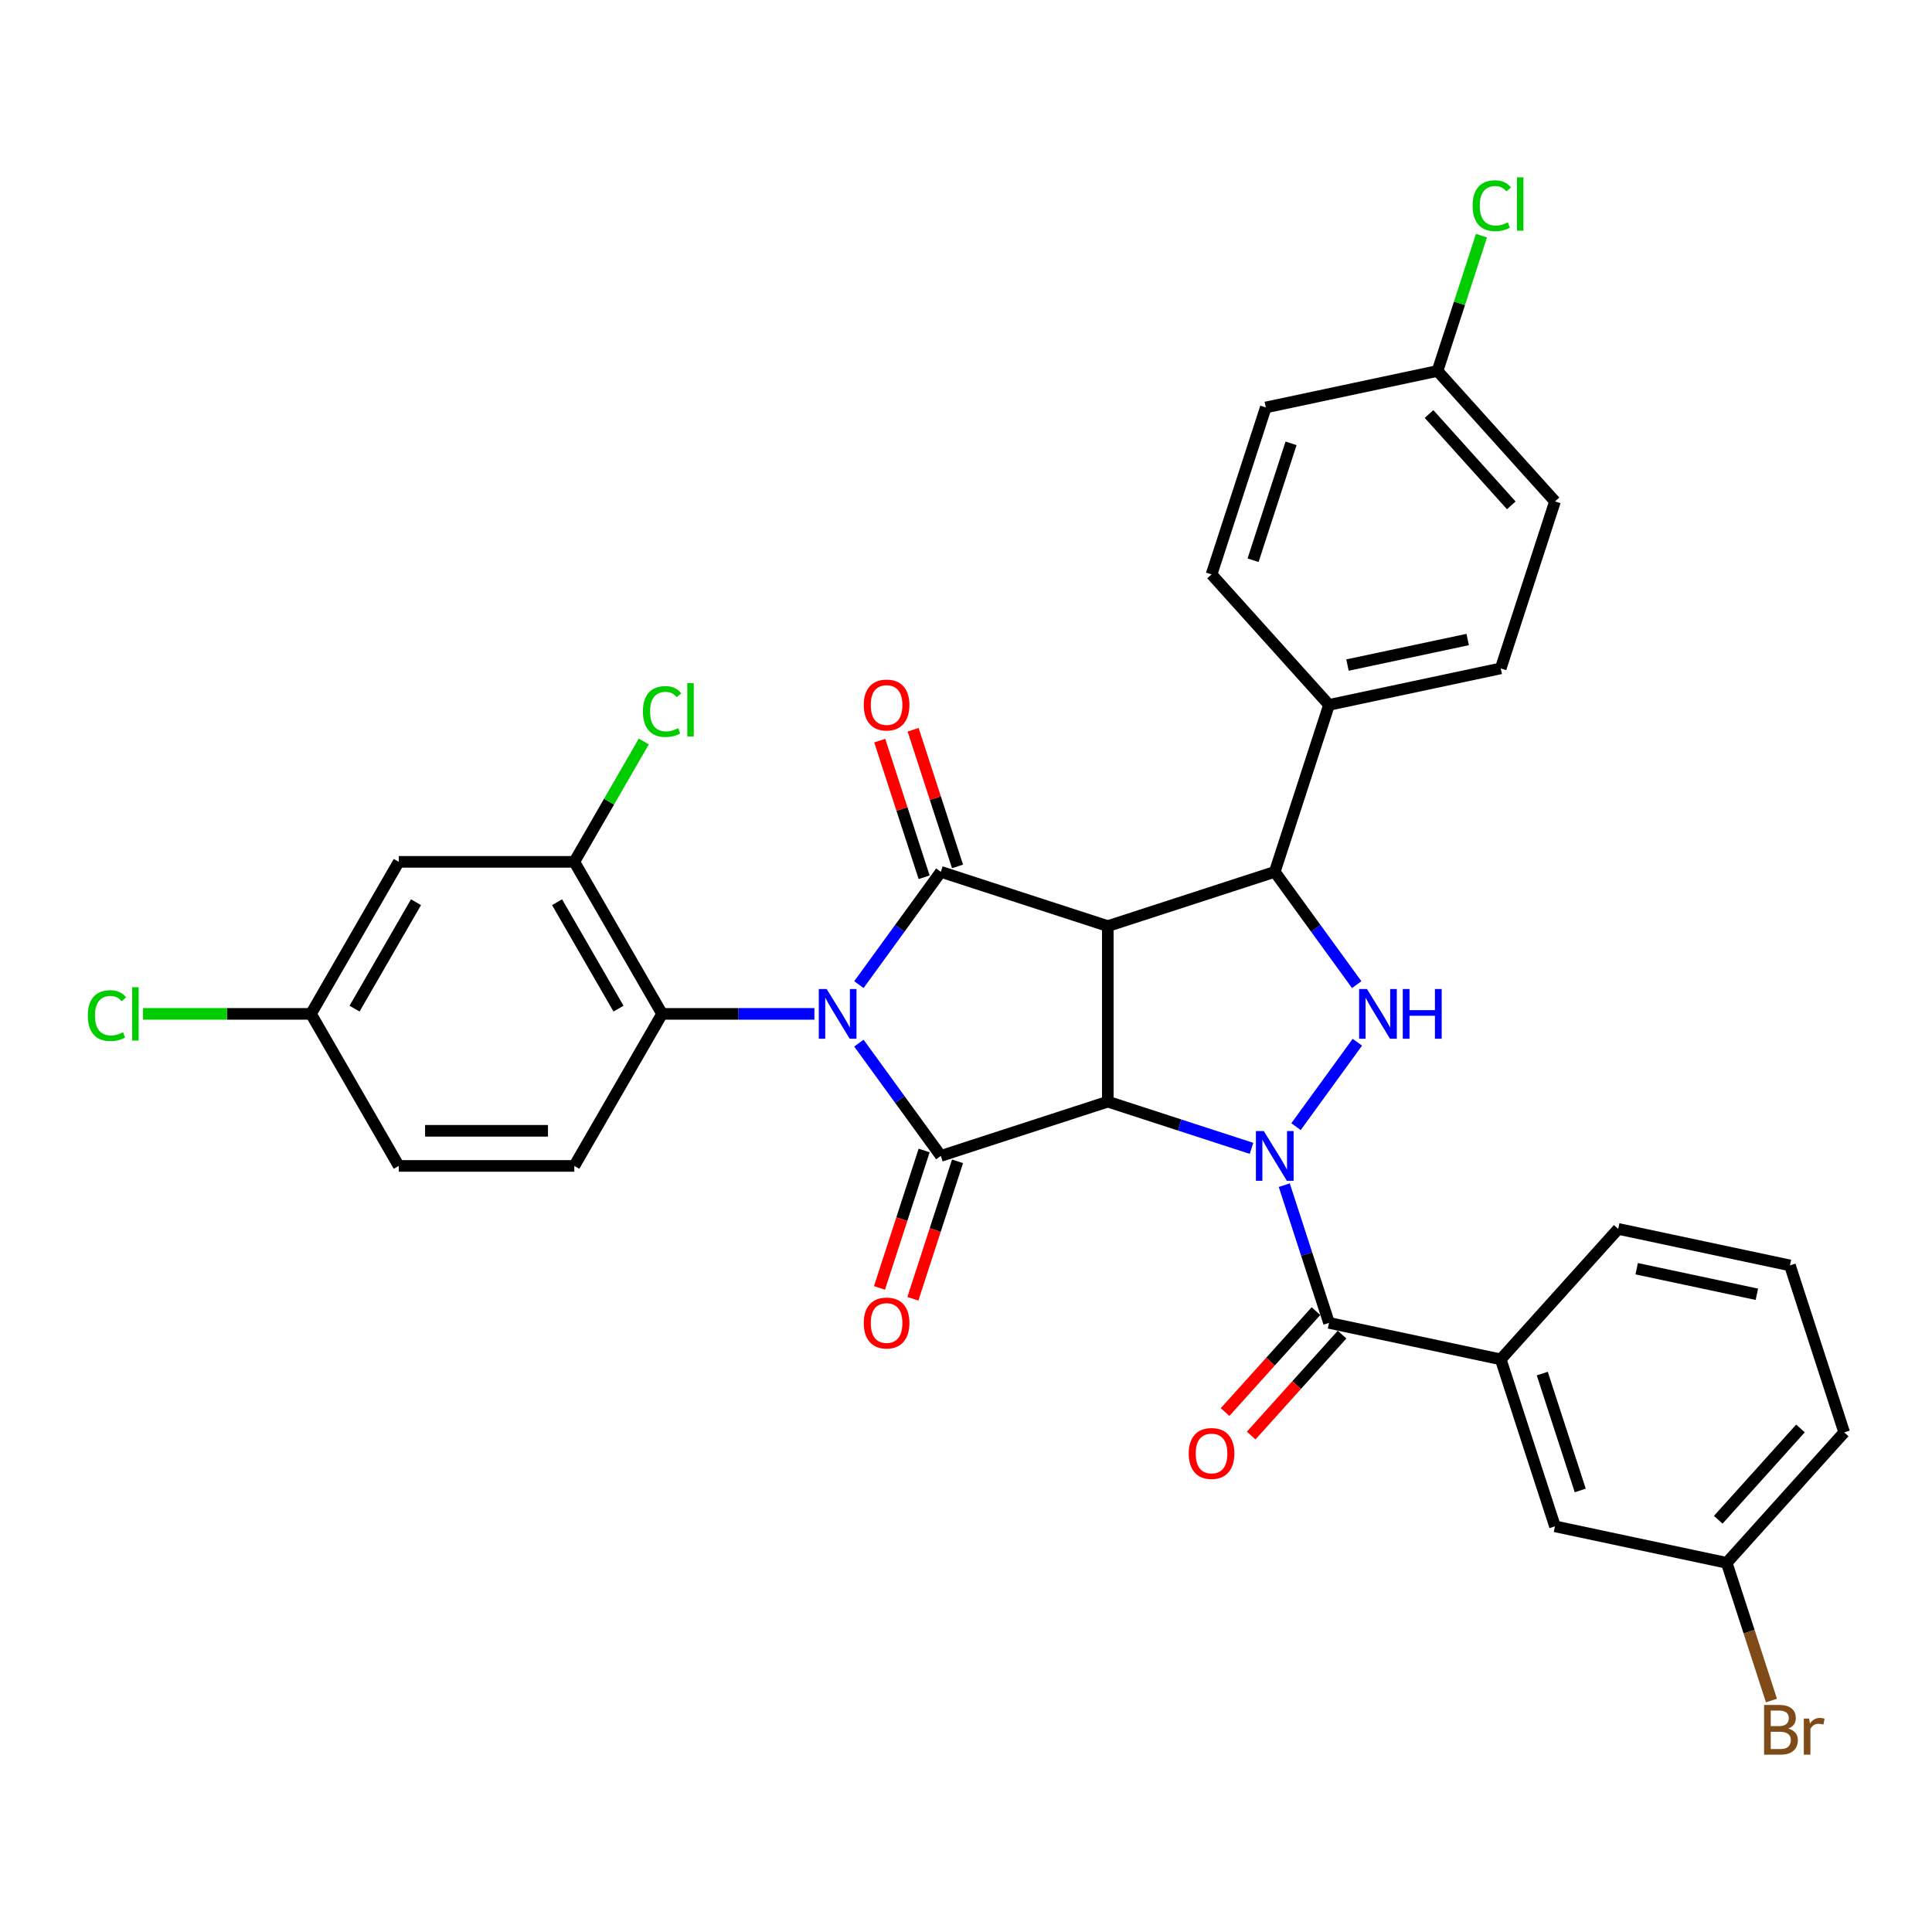 <?xml version='1.0' encoding='iso-8859-1'?>
<svg version='1.1' baseProfile='full'
              xmlns='http://www.w3.org/2000/svg'
                      xmlns:rdkit='http://www.rdkit.org/xml'
                      xmlns:xlink='http://www.w3.org/1999/xlink'
                  xml:space='preserve'
width='1000px' height='1000px' viewBox='0 0 1000 1000'>
<!-- END OF HEADER -->
<rect style='opacity:1.0;fill:#FFFFFF;stroke:none' width='1000' height='1000' x='0' y='0'> </rect>
<path class='bond-3' d='M 444.564,539.92 L 465.77,569.108' style='fill:none;fill-rule:evenodd;stroke:#0000FF;stroke-width:6px;stroke-linecap:butt;stroke-linejoin:miter;stroke-opacity:1' />
<path class='bond-3' d='M 465.77,569.108 L 486.976,598.295' style='fill:none;fill-rule:evenodd;stroke:#000000;stroke-width:6px;stroke-linecap:butt;stroke-linejoin:miter;stroke-opacity:1' />
<path class='bond-4' d='M 444.564,509.643 L 465.77,480.455' style='fill:none;fill-rule:evenodd;stroke:#0000FF;stroke-width:6px;stroke-linecap:butt;stroke-linejoin:miter;stroke-opacity:1' />
<path class='bond-4' d='M 465.77,480.455 L 486.976,451.267' style='fill:none;fill-rule:evenodd;stroke:#000000;stroke-width:6px;stroke-linecap:butt;stroke-linejoin:miter;stroke-opacity:1' />
<path class='bond-8' d='M 421.534,524.781 L 382.115,524.781' style='fill:none;fill-rule:evenodd;stroke:#0000FF;stroke-width:6px;stroke-linecap:butt;stroke-linejoin:miter;stroke-opacity:1' />
<path class='bond-8' d='M 382.115,524.781 L 342.696,524.781' style='fill:none;fill-rule:evenodd;stroke:#000000;stroke-width:6px;stroke-linecap:butt;stroke-linejoin:miter;stroke-opacity:1' />
<path class='bond-0' d='M 573.397,570.215 L 486.976,598.295' style='fill:none;fill-rule:evenodd;stroke:#000000;stroke-width:6px;stroke-linecap:butt;stroke-linejoin:miter;stroke-opacity:1' />
<path class='bond-1' d='M 573.397,570.215 L 610.592,582.301' style='fill:none;fill-rule:evenodd;stroke:#000000;stroke-width:6px;stroke-linecap:butt;stroke-linejoin:miter;stroke-opacity:1' />
<path class='bond-1' d='M 610.592,582.301 L 647.787,594.386' style='fill:none;fill-rule:evenodd;stroke:#0000FF;stroke-width:6px;stroke-linecap:butt;stroke-linejoin:miter;stroke-opacity:1' />
<path class='bond-33' d='M 573.397,570.215 L 573.397,479.347' style='fill:none;fill-rule:evenodd;stroke:#000000;stroke-width:6px;stroke-linecap:butt;stroke-linejoin:miter;stroke-opacity:1' />
<path class='bond-7' d='M 664.737,613.434 L 676.317,649.075' style='fill:none;fill-rule:evenodd;stroke:#0000FF;stroke-width:6px;stroke-linecap:butt;stroke-linejoin:miter;stroke-opacity:1' />
<path class='bond-7' d='M 676.317,649.075 L 687.898,684.716' style='fill:none;fill-rule:evenodd;stroke:#000000;stroke-width:6px;stroke-linecap:butt;stroke-linejoin:miter;stroke-opacity:1' />
<path class='bond-35' d='M 670.817,583.157 L 702.57,539.452' style='fill:none;fill-rule:evenodd;stroke:#0000FF;stroke-width:6px;stroke-linecap:butt;stroke-linejoin:miter;stroke-opacity:1' />
<path class='bond-2' d='M 573.397,479.347 L 486.976,451.267' style='fill:none;fill-rule:evenodd;stroke:#000000;stroke-width:6px;stroke-linecap:butt;stroke-linejoin:miter;stroke-opacity:1' />
<path class='bond-6' d='M 573.397,479.347 L 659.818,451.267' style='fill:none;fill-rule:evenodd;stroke:#000000;stroke-width:6px;stroke-linecap:butt;stroke-linejoin:miter;stroke-opacity:1' />
<path class='bond-12' d='M 478.334,595.487 L 466.777,631.056' style='fill:none;fill-rule:evenodd;stroke:#000000;stroke-width:6px;stroke-linecap:butt;stroke-linejoin:miter;stroke-opacity:1' />
<path class='bond-12' d='M 466.777,631.056 L 455.22,666.624' style='fill:none;fill-rule:evenodd;stroke:#FF0000;stroke-width:6px;stroke-linecap:butt;stroke-linejoin:miter;stroke-opacity:1' />
<path class='bond-12' d='M 495.618,601.103 L 484.061,636.672' style='fill:none;fill-rule:evenodd;stroke:#000000;stroke-width:6px;stroke-linecap:butt;stroke-linejoin:miter;stroke-opacity:1' />
<path class='bond-12' d='M 484.061,636.672 L 472.504,672.24' style='fill:none;fill-rule:evenodd;stroke:#FF0000;stroke-width:6px;stroke-linecap:butt;stroke-linejoin:miter;stroke-opacity:1' />
<path class='bond-13' d='M 495.618,448.459 L 484.126,413.091' style='fill:none;fill-rule:evenodd;stroke:#000000;stroke-width:6px;stroke-linecap:butt;stroke-linejoin:miter;stroke-opacity:1' />
<path class='bond-13' d='M 484.126,413.091 L 472.634,377.722' style='fill:none;fill-rule:evenodd;stroke:#FF0000;stroke-width:6px;stroke-linecap:butt;stroke-linejoin:miter;stroke-opacity:1' />
<path class='bond-13' d='M 478.334,454.075 L 466.842,418.707' style='fill:none;fill-rule:evenodd;stroke:#000000;stroke-width:6px;stroke-linecap:butt;stroke-linejoin:miter;stroke-opacity:1' />
<path class='bond-13' d='M 466.842,418.707 L 455.35,383.338' style='fill:none;fill-rule:evenodd;stroke:#FF0000;stroke-width:6px;stroke-linecap:butt;stroke-linejoin:miter;stroke-opacity:1' />
<path class='bond-5' d='M 702.23,509.643 L 681.024,480.455' style='fill:none;fill-rule:evenodd;stroke:#0000FF;stroke-width:6px;stroke-linecap:butt;stroke-linejoin:miter;stroke-opacity:1' />
<path class='bond-5' d='M 681.024,480.455 L 659.818,451.267' style='fill:none;fill-rule:evenodd;stroke:#000000;stroke-width:6px;stroke-linecap:butt;stroke-linejoin:miter;stroke-opacity:1' />
<path class='bond-11' d='M 659.818,451.267 L 687.898,364.846' style='fill:none;fill-rule:evenodd;stroke:#000000;stroke-width:6px;stroke-linecap:butt;stroke-linejoin:miter;stroke-opacity:1' />
<path class='bond-10' d='M 687.898,684.716 L 776.78,703.609' style='fill:none;fill-rule:evenodd;stroke:#000000;stroke-width:6px;stroke-linecap:butt;stroke-linejoin:miter;stroke-opacity:1' />
<path class='bond-16' d='M 681.145,678.636 L 657.624,704.758' style='fill:none;fill-rule:evenodd;stroke:#000000;stroke-width:6px;stroke-linecap:butt;stroke-linejoin:miter;stroke-opacity:1' />
<path class='bond-16' d='M 657.624,704.758 L 634.104,730.88' style='fill:none;fill-rule:evenodd;stroke:#FF0000;stroke-width:6px;stroke-linecap:butt;stroke-linejoin:miter;stroke-opacity:1' />
<path class='bond-16' d='M 694.65,690.796 L 671.13,716.919' style='fill:none;fill-rule:evenodd;stroke:#000000;stroke-width:6px;stroke-linecap:butt;stroke-linejoin:miter;stroke-opacity:1' />
<path class='bond-16' d='M 671.13,716.919 L 647.609,743.041' style='fill:none;fill-rule:evenodd;stroke:#FF0000;stroke-width:6px;stroke-linecap:butt;stroke-linejoin:miter;stroke-opacity:1' />
<path class='bond-9' d='M 342.696,524.781 L 297.262,446.087' style='fill:none;fill-rule:evenodd;stroke:#000000;stroke-width:6px;stroke-linecap:butt;stroke-linejoin:miter;stroke-opacity:1' />
<path class='bond-9' d='M 320.142,522.064 L 288.339,466.978' style='fill:none;fill-rule:evenodd;stroke:#000000;stroke-width:6px;stroke-linecap:butt;stroke-linejoin:miter;stroke-opacity:1' />
<path class='bond-15' d='M 342.696,524.781 L 297.262,603.475' style='fill:none;fill-rule:evenodd;stroke:#000000;stroke-width:6px;stroke-linecap:butt;stroke-linejoin:miter;stroke-opacity:1' />
<path class='bond-14' d='M 297.262,446.087 L 206.394,446.087' style='fill:none;fill-rule:evenodd;stroke:#000000;stroke-width:6px;stroke-linecap:butt;stroke-linejoin:miter;stroke-opacity:1' />
<path class='bond-21' d='M 297.262,446.087 L 315.247,414.936' style='fill:none;fill-rule:evenodd;stroke:#000000;stroke-width:6px;stroke-linecap:butt;stroke-linejoin:miter;stroke-opacity:1' />
<path class='bond-21' d='M 315.247,414.936 L 333.232,383.785' style='fill:none;fill-rule:evenodd;stroke:#00CC00;stroke-width:6px;stroke-linecap:butt;stroke-linejoin:miter;stroke-opacity:1' />
<path class='bond-17' d='M 776.78,703.609 L 804.86,790.03' style='fill:none;fill-rule:evenodd;stroke:#000000;stroke-width:6px;stroke-linecap:butt;stroke-linejoin:miter;stroke-opacity:1' />
<path class='bond-17' d='M 798.276,710.956 L 817.932,771.451' style='fill:none;fill-rule:evenodd;stroke:#000000;stroke-width:6px;stroke-linecap:butt;stroke-linejoin:miter;stroke-opacity:1' />
<path class='bond-30' d='M 776.78,703.609 L 837.583,636.08' style='fill:none;fill-rule:evenodd;stroke:#000000;stroke-width:6px;stroke-linecap:butt;stroke-linejoin:miter;stroke-opacity:1' />
<path class='bond-18' d='M 687.898,364.846 L 776.78,345.954' style='fill:none;fill-rule:evenodd;stroke:#000000;stroke-width:6px;stroke-linecap:butt;stroke-linejoin:miter;stroke-opacity:1' />
<path class='bond-18' d='M 697.451,344.236 L 759.669,331.011' style='fill:none;fill-rule:evenodd;stroke:#000000;stroke-width:6px;stroke-linecap:butt;stroke-linejoin:miter;stroke-opacity:1' />
<path class='bond-19' d='M 687.898,364.846 L 627.095,297.318' style='fill:none;fill-rule:evenodd;stroke:#000000;stroke-width:6px;stroke-linecap:butt;stroke-linejoin:miter;stroke-opacity:1' />
<path class='bond-34' d='M 206.394,446.087 L 160.96,524.781' style='fill:none;fill-rule:evenodd;stroke:#000000;stroke-width:6px;stroke-linecap:butt;stroke-linejoin:miter;stroke-opacity:1' />
<path class='bond-34' d='M 215.318,466.978 L 183.514,522.064' style='fill:none;fill-rule:evenodd;stroke:#000000;stroke-width:6px;stroke-linecap:butt;stroke-linejoin:miter;stroke-opacity:1' />
<path class='bond-22' d='M 297.262,603.475 L 206.394,603.475' style='fill:none;fill-rule:evenodd;stroke:#000000;stroke-width:6px;stroke-linecap:butt;stroke-linejoin:miter;stroke-opacity:1' />
<path class='bond-22' d='M 283.632,585.302 L 220.024,585.302' style='fill:none;fill-rule:evenodd;stroke:#000000;stroke-width:6px;stroke-linecap:butt;stroke-linejoin:miter;stroke-opacity:1' />
<path class='bond-23' d='M 804.86,790.03 L 893.743,808.922' style='fill:none;fill-rule:evenodd;stroke:#000000;stroke-width:6px;stroke-linecap:butt;stroke-linejoin:miter;stroke-opacity:1' />
<path class='bond-26' d='M 776.78,345.954 L 804.86,259.533' style='fill:none;fill-rule:evenodd;stroke:#000000;stroke-width:6px;stroke-linecap:butt;stroke-linejoin:miter;stroke-opacity:1' />
<path class='bond-25' d='M 627.095,297.318 L 655.175,210.897' style='fill:none;fill-rule:evenodd;stroke:#000000;stroke-width:6px;stroke-linecap:butt;stroke-linejoin:miter;stroke-opacity:1' />
<path class='bond-25' d='M 648.591,289.971 L 668.247,229.476' style='fill:none;fill-rule:evenodd;stroke:#000000;stroke-width:6px;stroke-linecap:butt;stroke-linejoin:miter;stroke-opacity:1' />
<path class='bond-20' d='M 160.96,524.781 L 206.394,603.475' style='fill:none;fill-rule:evenodd;stroke:#000000;stroke-width:6px;stroke-linecap:butt;stroke-linejoin:miter;stroke-opacity:1' />
<path class='bond-27' d='M 160.96,524.781 L 117.497,524.781' style='fill:none;fill-rule:evenodd;stroke:#000000;stroke-width:6px;stroke-linecap:butt;stroke-linejoin:miter;stroke-opacity:1' />
<path class='bond-27' d='M 117.497,524.781 L 74.035,524.781' style='fill:none;fill-rule:evenodd;stroke:#00CC00;stroke-width:6px;stroke-linecap:butt;stroke-linejoin:miter;stroke-opacity:1' />
<path class='bond-28' d='M 893.743,808.922 L 905.323,844.563' style='fill:none;fill-rule:evenodd;stroke:#000000;stroke-width:6px;stroke-linecap:butt;stroke-linejoin:miter;stroke-opacity:1' />
<path class='bond-28' d='M 905.323,844.563 L 916.904,880.204' style='fill:none;fill-rule:evenodd;stroke:#7F4C19;stroke-width:6px;stroke-linecap:butt;stroke-linejoin:miter;stroke-opacity:1' />
<path class='bond-37' d='M 893.743,808.922 L 954.545,741.394' style='fill:none;fill-rule:evenodd;stroke:#000000;stroke-width:6px;stroke-linecap:butt;stroke-linejoin:miter;stroke-opacity:1' />
<path class='bond-37' d='M 889.357,786.632 L 931.919,739.363' style='fill:none;fill-rule:evenodd;stroke:#000000;stroke-width:6px;stroke-linecap:butt;stroke-linejoin:miter;stroke-opacity:1' />
<path class='bond-24' d='M 744.057,192.004 L 655.175,210.897' style='fill:none;fill-rule:evenodd;stroke:#000000;stroke-width:6px;stroke-linecap:butt;stroke-linejoin:miter;stroke-opacity:1' />
<path class='bond-29' d='M 744.057,192.004 L 755.434,156.99' style='fill:none;fill-rule:evenodd;stroke:#000000;stroke-width:6px;stroke-linecap:butt;stroke-linejoin:miter;stroke-opacity:1' />
<path class='bond-29' d='M 755.434,156.99 L 766.811,121.976' style='fill:none;fill-rule:evenodd;stroke:#00CC00;stroke-width:6px;stroke-linecap:butt;stroke-linejoin:miter;stroke-opacity:1' />
<path class='bond-36' d='M 744.057,192.004 L 804.86,259.533' style='fill:none;fill-rule:evenodd;stroke:#000000;stroke-width:6px;stroke-linecap:butt;stroke-linejoin:miter;stroke-opacity:1' />
<path class='bond-36' d='M 739.672,214.294 L 782.234,261.564' style='fill:none;fill-rule:evenodd;stroke:#000000;stroke-width:6px;stroke-linecap:butt;stroke-linejoin:miter;stroke-opacity:1' />
<path class='bond-31' d='M 837.583,636.08 L 926.466,654.973' style='fill:none;fill-rule:evenodd;stroke:#000000;stroke-width:6px;stroke-linecap:butt;stroke-linejoin:miter;stroke-opacity:1' />
<path class='bond-31' d='M 847.137,656.691 L 909.355,669.916' style='fill:none;fill-rule:evenodd;stroke:#000000;stroke-width:6px;stroke-linecap:butt;stroke-linejoin:miter;stroke-opacity:1' />
<path class='bond-32' d='M 926.466,654.973 L 954.545,741.394' style='fill:none;fill-rule:evenodd;stroke:#000000;stroke-width:6px;stroke-linecap:butt;stroke-linejoin:miter;stroke-opacity:1' />
<path  class='atom-0' d='M 427.876 511.914
L 436.309 525.544
Q 437.145 526.889, 438.49 529.325
Q 439.835 531.76, 439.907 531.905
L 439.907 511.914
L 443.324 511.914
L 443.324 537.648
L 439.798 537.648
L 430.748 522.746
Q 429.694 521.001, 428.567 519.002
Q 427.477 517.003, 427.149 516.385
L 427.149 537.648
L 423.806 537.648
L 423.806 511.914
L 427.876 511.914
' fill='#0000FF'/>
<path  class='atom-2' d='M 654.129 585.428
L 662.562 599.058
Q 663.398 600.403, 664.743 602.839
Q 666.088 605.274, 666.16 605.419
L 666.16 585.428
L 669.577 585.428
L 669.577 611.162
L 666.051 611.162
L 657.001 596.26
Q 655.947 594.515, 654.82 592.516
Q 653.729 590.517, 653.402 589.899
L 653.402 611.162
L 650.058 611.162
L 650.058 585.428
L 654.129 585.428
' fill='#0000FF'/>
<path  class='atom-6' d='M 707.54 511.914
L 715.973 525.544
Q 716.809 526.889, 718.154 529.325
Q 719.499 531.76, 719.571 531.905
L 719.571 511.914
L 722.988 511.914
L 722.988 537.648
L 719.462 537.648
L 710.412 522.746
Q 709.358 521.001, 708.231 519.002
Q 707.141 517.003, 706.813 516.385
L 706.813 537.648
L 703.469 537.648
L 703.469 511.914
L 707.54 511.914
' fill='#0000FF'/>
<path  class='atom-6' d='M 726.078 511.914
L 729.567 511.914
L 729.567 522.855
L 742.725 522.855
L 742.725 511.914
L 746.214 511.914
L 746.214 537.648
L 742.725 537.648
L 742.725 525.763
L 729.567 525.763
L 729.567 537.648
L 726.078 537.648
L 726.078 511.914
' fill='#0000FF'/>
<path  class='atom-13' d='M 447.083 684.789
Q 447.083 678.61, 450.136 675.157
Q 453.189 671.704, 458.896 671.704
Q 464.603 671.704, 467.656 675.157
Q 470.709 678.61, 470.709 684.789
Q 470.709 691.041, 467.619 694.603
Q 464.53 698.128, 458.896 698.128
Q 453.226 698.128, 450.136 694.603
Q 447.083 691.077, 447.083 684.789
M 458.896 695.22
Q 462.821 695.22, 464.93 692.603
Q 467.074 689.95, 467.074 684.789
Q 467.074 679.737, 464.93 677.192
Q 462.821 674.612, 458.896 674.612
Q 454.97 674.612, 452.826 677.156
Q 450.718 679.7, 450.718 684.789
Q 450.718 689.986, 452.826 692.603
Q 454.97 695.22, 458.896 695.22
' fill='#FF0000'/>
<path  class='atom-14' d='M 447.083 364.919
Q 447.083 358.74, 450.136 355.287
Q 453.189 351.834, 458.896 351.834
Q 464.603 351.834, 467.656 355.287
Q 470.709 358.74, 470.709 364.919
Q 470.709 371.171, 467.619 374.733
Q 464.53 378.258, 458.896 378.258
Q 453.226 378.258, 450.136 374.733
Q 447.083 371.207, 447.083 364.919
M 458.896 375.351
Q 462.821 375.351, 464.93 372.734
Q 467.074 370.08, 467.074 364.919
Q 467.074 359.867, 464.93 357.322
Q 462.821 354.742, 458.896 354.742
Q 454.97 354.742, 452.826 357.286
Q 450.718 359.83, 450.718 364.919
Q 450.718 370.117, 452.826 372.734
Q 454.97 375.351, 458.896 375.351
' fill='#FF0000'/>
<path  class='atom-17' d='M 615.282 752.317
Q 615.282 746.138, 618.335 742.685
Q 621.388 739.232, 627.095 739.232
Q 632.801 739.232, 635.854 742.685
Q 638.908 746.138, 638.908 752.317
Q 638.908 758.569, 635.818 762.131
Q 632.729 765.657, 627.095 765.657
Q 621.425 765.657, 618.335 762.131
Q 615.282 758.605, 615.282 752.317
M 627.095 762.749
Q 631.02 762.749, 633.128 760.132
Q 635.273 757.478, 635.273 752.317
Q 635.273 747.265, 633.128 744.721
Q 631.02 742.14, 627.095 742.14
Q 623.169 742.14, 621.025 744.684
Q 618.917 747.229, 618.917 752.317
Q 618.917 757.515, 621.025 760.132
Q 623.169 762.749, 627.095 762.749
' fill='#FF0000'/>
<path  class='atom-22' d='M 332.774 368.283
Q 332.774 361.886, 335.754 358.542
Q 338.771 355.162, 344.477 355.162
Q 349.784 355.162, 352.619 358.906
L 350.22 360.868
Q 348.149 358.142, 344.477 358.142
Q 340.588 358.142, 338.516 360.759
Q 336.481 363.34, 336.481 368.283
Q 336.481 373.372, 338.589 375.989
Q 340.734 378.606, 344.877 378.606
Q 347.712 378.606, 351.02 376.897
L 352.038 379.623
Q 350.693 380.496, 348.657 381.005
Q 346.622 381.514, 344.368 381.514
Q 338.771 381.514, 335.754 378.097
Q 332.774 374.68, 332.774 368.283
' fill='#00CC00'/>
<path  class='atom-22' d='M 355.745 353.599
L 359.089 353.599
L 359.089 381.186
L 355.745 381.186
L 355.745 353.599
' fill='#00CC00'/>
<path  class='atom-28' d='M 45.448 525.672
Q 45.448 519.275, 48.428 515.931
Q 51.445 512.55, 57.152 512.55
Q 62.459 512.55, 65.294 516.294
L 62.895 518.257
Q 60.823 515.531, 57.152 515.531
Q 53.263 515.531, 51.191 518.148
Q 49.155 520.728, 49.155 525.672
Q 49.155 530.76, 51.264 533.377
Q 53.408 535.994, 57.552 535.994
Q 60.387 535.994, 63.694 534.286
L 64.712 537.012
Q 63.367 537.884, 61.332 538.393
Q 59.296 538.902, 57.043 538.902
Q 51.445 538.902, 48.428 535.485
Q 45.448 532.069, 45.448 525.672
' fill='#00CC00'/>
<path  class='atom-28' d='M 68.419 510.987
L 71.763 510.987
L 71.763 538.575
L 68.419 538.575
L 68.419 510.987
' fill='#00CC00'/>
<path  class='atom-29' d='M 925.584 894.689
Q 928.056 895.379, 929.292 896.906
Q 930.564 898.396, 930.564 900.613
Q 930.564 904.176, 928.274 906.211
Q 926.021 908.21, 921.732 908.21
L 913.081 908.21
L 913.081 882.476
L 920.678 882.476
Q 925.076 882.476, 927.293 884.257
Q 929.51 886.038, 929.51 889.309
Q 929.51 893.199, 925.584 894.689
M 916.534 885.384
L 916.534 893.453
L 920.678 893.453
Q 923.222 893.453, 924.53 892.435
Q 925.875 891.381, 925.875 889.309
Q 925.875 885.384, 920.678 885.384
L 916.534 885.384
M 921.732 905.302
Q 924.24 905.302, 925.584 904.103
Q 926.929 902.903, 926.929 900.613
Q 926.929 898.505, 925.439 897.451
Q 923.985 896.361, 921.186 896.361
L 916.534 896.361
L 916.534 905.302
L 921.732 905.302
' fill='#7F4C19'/>
<path  class='atom-29' d='M 936.416 889.528
L 936.816 892.108
Q 938.779 889.2, 941.977 889.2
Q 942.995 889.2, 944.376 889.564
L 943.831 892.617
Q 942.268 892.254, 941.396 892.254
Q 939.869 892.254, 938.851 892.872
Q 937.87 893.453, 937.07 894.871
L 937.07 908.21
L 933.654 908.21
L 933.654 889.528
L 936.416 889.528
' fill='#7F4C19'/>
<path  class='atom-30' d='M 762.214 106.474
Q 762.214 100.077, 765.195 96.733
Q 768.212 93.353, 773.918 93.353
Q 779.225 93.353, 782.06 97.096
L 779.661 99.059
Q 777.589 96.333, 773.918 96.333
Q 770.029 96.333, 767.957 98.95
Q 765.922 101.531, 765.922 106.474
Q 765.922 111.563, 768.03 114.18
Q 770.174 116.797, 774.318 116.797
Q 777.153 116.797, 780.461 115.088
L 781.478 117.814
Q 780.134 118.687, 778.098 119.196
Q 776.063 119.704, 773.809 119.704
Q 768.212 119.704, 765.195 116.288
Q 762.214 112.871, 762.214 106.474
' fill='#00CC00'/>
<path  class='atom-30' d='M 785.186 91.79
L 788.53 91.79
L 788.53 119.377
L 785.186 119.377
L 785.186 91.79
' fill='#00CC00'/>
</svg>
